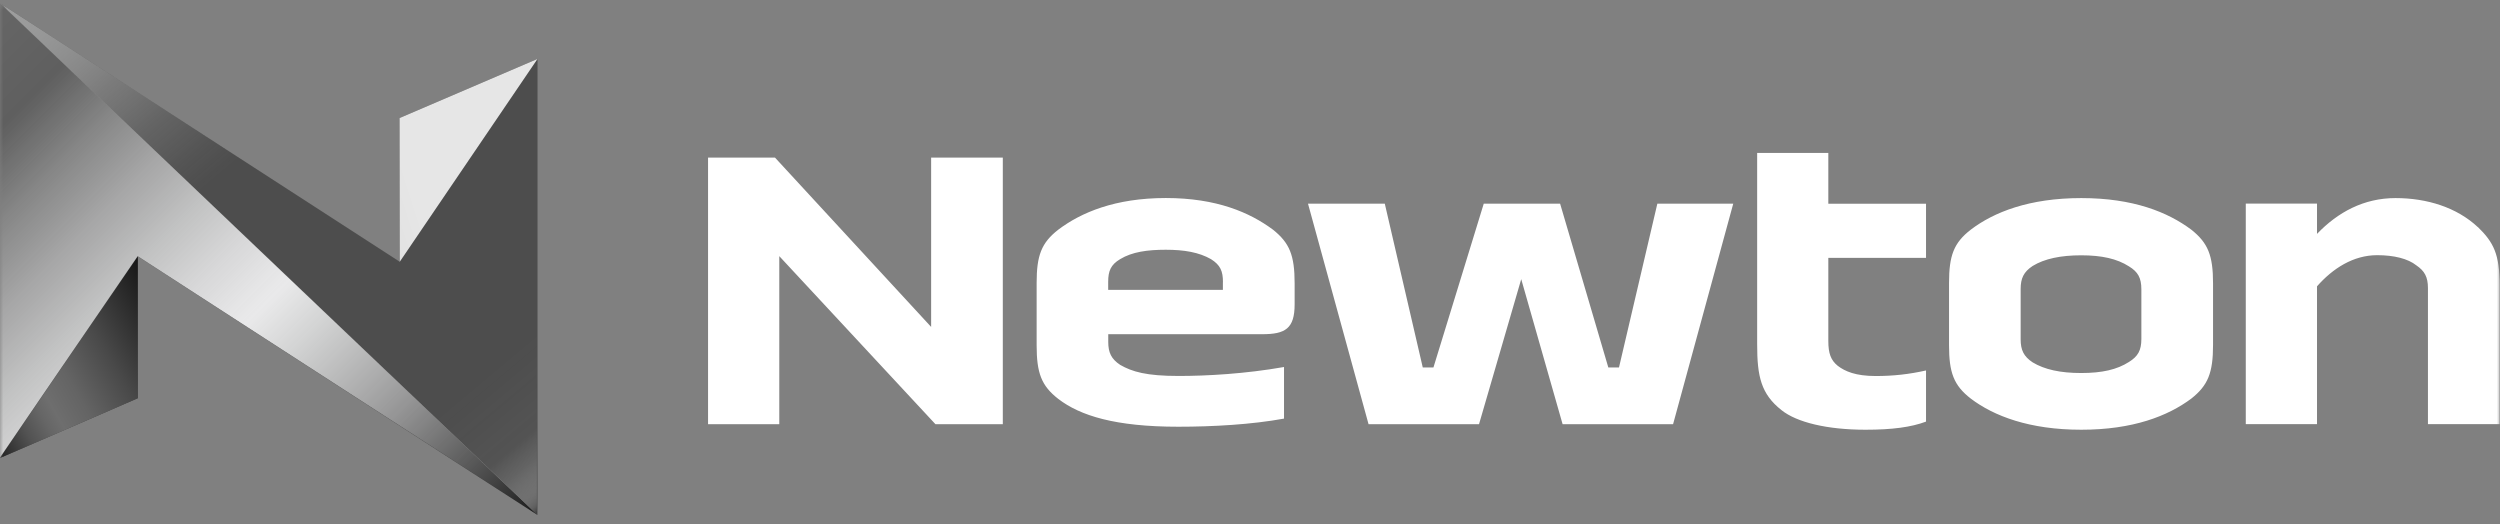 <svg width="391" height="82" viewBox="0 0 391 82" fill="none" xmlns="http://www.w3.org/2000/svg">
<rect x="0" y="0" width="391" height="82" fill="#808080" stroke="none"/>
<mask id="mask0_653_8889" style="mask-type:luminance" maskUnits="userSpaceOnUse" x="0" y="0" width="391" height="82">
<path d="M391 0.5H0V81.5H391V0.5Z" fill="white"/>
</mask>
<g mask="url(#mask0_653_8889)">
<path d="M0 71.63L21.55 62.28V40.1L84.07 80.55V80.54L0 0.49V71.63Z" fill="url(#paint0_linear_653_8889)"/>
<path d="M62.49 18.46L62.52 40.94L0 0.49L84.07 80.54V9.21L62.49 18.46Z" fill="url(#paint1_linear_653_8889)"/>
<path d="M21.55 40.102L0 71.632L21.55 62.282V40.102Z" fill="url(#paint2_linear_653_8889)"/>
<path d="M62.52 40.941L84.07 9.211L62.49 18.461L62.52 40.941Z" fill="url(#paint3_linear_653_8889)"/>
<path d="M145.63 24.65H156.84V66.34H146.3L121.88 40.06V66.34H110.74V24.65H121.21L145.63 51.13V24.65ZM202.48 44.33V47.6C202.48 51.4 201.01 52.27 197.41 52.27H173.33V53.47C173.33 55.14 173.8 56.14 175.2 57.07C177.07 58.14 179.27 58.8 184.34 58.8C188.74 58.8 194.75 58.47 200.82 57.4V65.47C195.75 66.4 189.68 66.74 184.28 66.74C174.41 66.74 168.94 65.01 165.53 62.4C162.86 60.33 162.13 58.33 162.13 53.99V44.25C162.13 39.98 162.86 37.98 165.53 35.91C169.07 33.24 174.4 30.97 182.34 30.97C190.28 30.97 195.48 33.24 199.08 35.91C201.68 37.98 202.48 39.91 202.48 44.31V44.33ZM191.27 44.13C191.27 42.4 190.87 41.46 189.4 40.53C187.53 39.46 185.2 39.06 182.33 39.06C179.46 39.06 177.06 39.39 175.19 40.53C173.72 41.4 173.32 42.4 173.32 44.07V45.34H191.26V44.14L191.27 44.13ZM253.21 57.47H251.54L244 31.85H232.06L224.19 57.47H222.52L216.58 31.85H204.57L214.04 66.34H231.32L237.92 43.66L244.39 66.34H261.67L271.08 31.85H259.21L253.21 57.47ZM285.96 23.92H274.82V53.87C274.82 58.87 275.42 61.61 278.62 64.14C281.02 66.07 285.82 67.21 291.76 67.21C295.96 67.21 298.9 66.81 301.23 65.94V57.94C298.56 58.54 296.09 58.81 293.36 58.81C290.22 58.81 288.56 58.08 287.42 57.21C286.35 56.34 285.95 55.28 285.95 53.34V40.33H301.23V31.86H285.95V23.92H285.96ZM346.12 44.33V53.94C346.12 58.34 345.32 60.28 342.72 62.34C339.05 65.08 333.58 67.21 325.51 67.21C317.44 67.21 311.84 65.08 308.23 62.34C305.56 60.27 304.83 58.27 304.83 54V44.26C304.83 39.99 305.56 37.99 308.23 35.92C311.83 33.18 317.37 30.98 325.51 30.98C333.65 30.98 339.05 33.18 342.72 35.92C345.32 37.99 346.12 39.92 346.12 44.32V44.33ZM334.91 45.26C334.91 43.46 334.38 42.52 332.97 41.66C331.1 40.46 328.7 39.93 325.5 39.93C322.3 39.93 319.76 40.46 317.9 41.6C316.5 42.53 316.03 43.53 316.03 45.2V53.07C316.03 54.74 316.5 55.74 317.9 56.67C319.77 57.8 322.24 58.34 325.5 58.34C328.76 58.34 331.1 57.81 332.97 56.61C334.37 55.74 334.91 54.81 334.91 53.01V45.27V45.26ZM387.53 35.52C384.26 32.45 379.59 30.98 374.65 30.98C369.71 30.98 365.64 33.18 362.38 36.58V31.84H351.24V66.33H362.38V44.78C364.85 41.98 368.05 39.91 371.79 39.91C374.39 39.91 376.59 40.44 377.93 41.51C379.2 42.38 379.73 43.31 379.73 45.05V66.33H390.94V44.58C390.94 39.78 390.01 37.91 387.54 35.51L387.53 35.52Z" fill="white"/>
<path d="M0 0.49V71.55L21.53 40.06L83.98 80.47V80.45L0 0.49Z" fill="url(#paint4_linear_653_8889)"/>
<path d="M62.45 40.89L0 0.49L83.97 80.45V9.2L62.45 40.89Z" fill="url(#paint5_linear_653_8889)"/>
</g>
<defs>
<linearGradient id="paint0_linear_653_8889" x1="-16.78" y1="17.27" x2="65.29" y2="99.34" gradientUnits="userSpaceOnUse">
<stop stop-color="#666666"/>
<stop offset="0.24" stop-color="#585858"/>
<stop offset="0.7" stop-color="#353535"/>
<stop offset="1" stop-color="#1A1A1A"/>
</linearGradient>
<linearGradient id="paint1_linear_653_8889" x1="0" y1="40.51" x2="1" y2="40.51" gradientUnits="userSpaceOnUse">
<stop stop-color="#707070"/>
<stop offset="0.01" stop-color="#6D6D6D"/>
<stop offset="0.19" stop-color="#464646"/>
<stop offset="0.32" stop-color="#2E2E2E"/>
<stop offset="0.41" stop-color="#262626"/>
<stop offset="0.61" stop-color="#242424"/>
<stop offset="0.74" stop-color="#2D2D2D"/>
<stop offset="0.95" stop-color="#474747"/>
<stop offset="0.99" stop-color="#4D4D4D"/>
</linearGradient>
<linearGradient id="paint2_linear_653_8889" x1="-3.46" y1="65.632" x2="26.36" y2="48.422" gradientUnits="userSpaceOnUse">
<stop stop-color="#212121"/>
<stop offset="0.05" stop-color="#323232"/>
<stop offset="0.16" stop-color="#525252"/>
<stop offset="0.26" stop-color="#666666"/>
<stop offset="0.32" stop-color="#6E6E6E"/>
<stop offset="0.45" stop-color="#646464"/>
<stop offset="0.66" stop-color="#494949"/>
<stop offset="0.94" stop-color="#1F1F1F"/>
<stop offset="0.99" stop-color="#171717"/>
</linearGradient>
<linearGradient id="paint3_linear_653_8889" x1="0" y1="35.311" x2="83.53" y2="8.671" gradientUnits="userSpaceOnUse">
<stop stop-color="#545454"/>
<stop offset="0.04" stop-color="#606060"/>
<stop offset="0.21" stop-color="#909090"/>
<stop offset="0.36" stop-color="#B5B5B5"/>
<stop offset="0.5" stop-color="#D0D0D0"/>
<stop offset="0.63" stop-color="#E0E0E0"/>
<stop offset="0.72" stop-color="#E6E6E6"/>
</linearGradient>
<linearGradient id="paint4_linear_653_8889" x1="-16.76" y1="17.25" x2="65.22" y2="99.23" gradientUnits="userSpaceOnUse">
<stop offset="0.12" stop-color="#F0F1F1" stop-opacity="0"/>
<stop offset="0.21" stop-color="#EDEEEE" stop-opacity="0.3"/>
<stop offset="0.3" stop-color="#ECECED" stop-opacity="0.55"/>
<stop offset="0.38" stop-color="#EAEBEB" stop-opacity="0.74"/>
<stop offset="0.45" stop-color="#E9E9EA" stop-opacity="0.88"/>
<stop offset="0.51" stop-color="#E9E9EA" stop-opacity="0.97"/>
<stop offset="0.54" stop-color="#E9E9EA"/>
<stop offset="0.61" stop-color="#E9EAEA" stop-opacity="0.87"/>
<stop offset="0.77" stop-color="#ECECED" stop-opacity="0.54"/>
<stop offset="0.99" stop-color="#EFF0F0" stop-opacity="0.02"/>
<stop offset="1" stop-color="#F0F1F1" stop-opacity="0"/>
</linearGradient>
<linearGradient id="paint5_linear_653_8889" x1="22.49" y1="-18.39" x2="96.56" y2="69.89" gradientUnits="userSpaceOnUse">
<stop stop-color="#A4A4A4" stop-opacity="0.93"/>
<stop offset="0.1" stop-color="#BEBFBF" stop-opacity="0.6"/>
<stop offset="0.18" stop-color="#D4D4D4" stop-opacity="0.34"/>
<stop offset="0.26" stop-color="#E3E4E4" stop-opacity="0.15"/>
<stop offset="0.33" stop-color="#ECEDED" stop-opacity="0.04"/>
<stop offset="0.37" stop-color="#F0F1F1" stop-opacity="0"/>
<stop offset="0.81" stop-color="#F0F1F1" stop-opacity="0"/>
<stop offset="0.91" stop-color="#E9EAEA" stop-opacity="0.04"/>
<stop offset="0.94" stop-color="#CFD0D0" stop-opacity="0.17"/>
<stop offset="0.97" stop-color="#A4A4A4" stop-opacity="0.4"/>
<stop offset="0.99" stop-color="#666666" stop-opacity="0.73"/>
<stop offset="1" stop-color="#333333"/>
</linearGradient>
</defs>
</svg>
